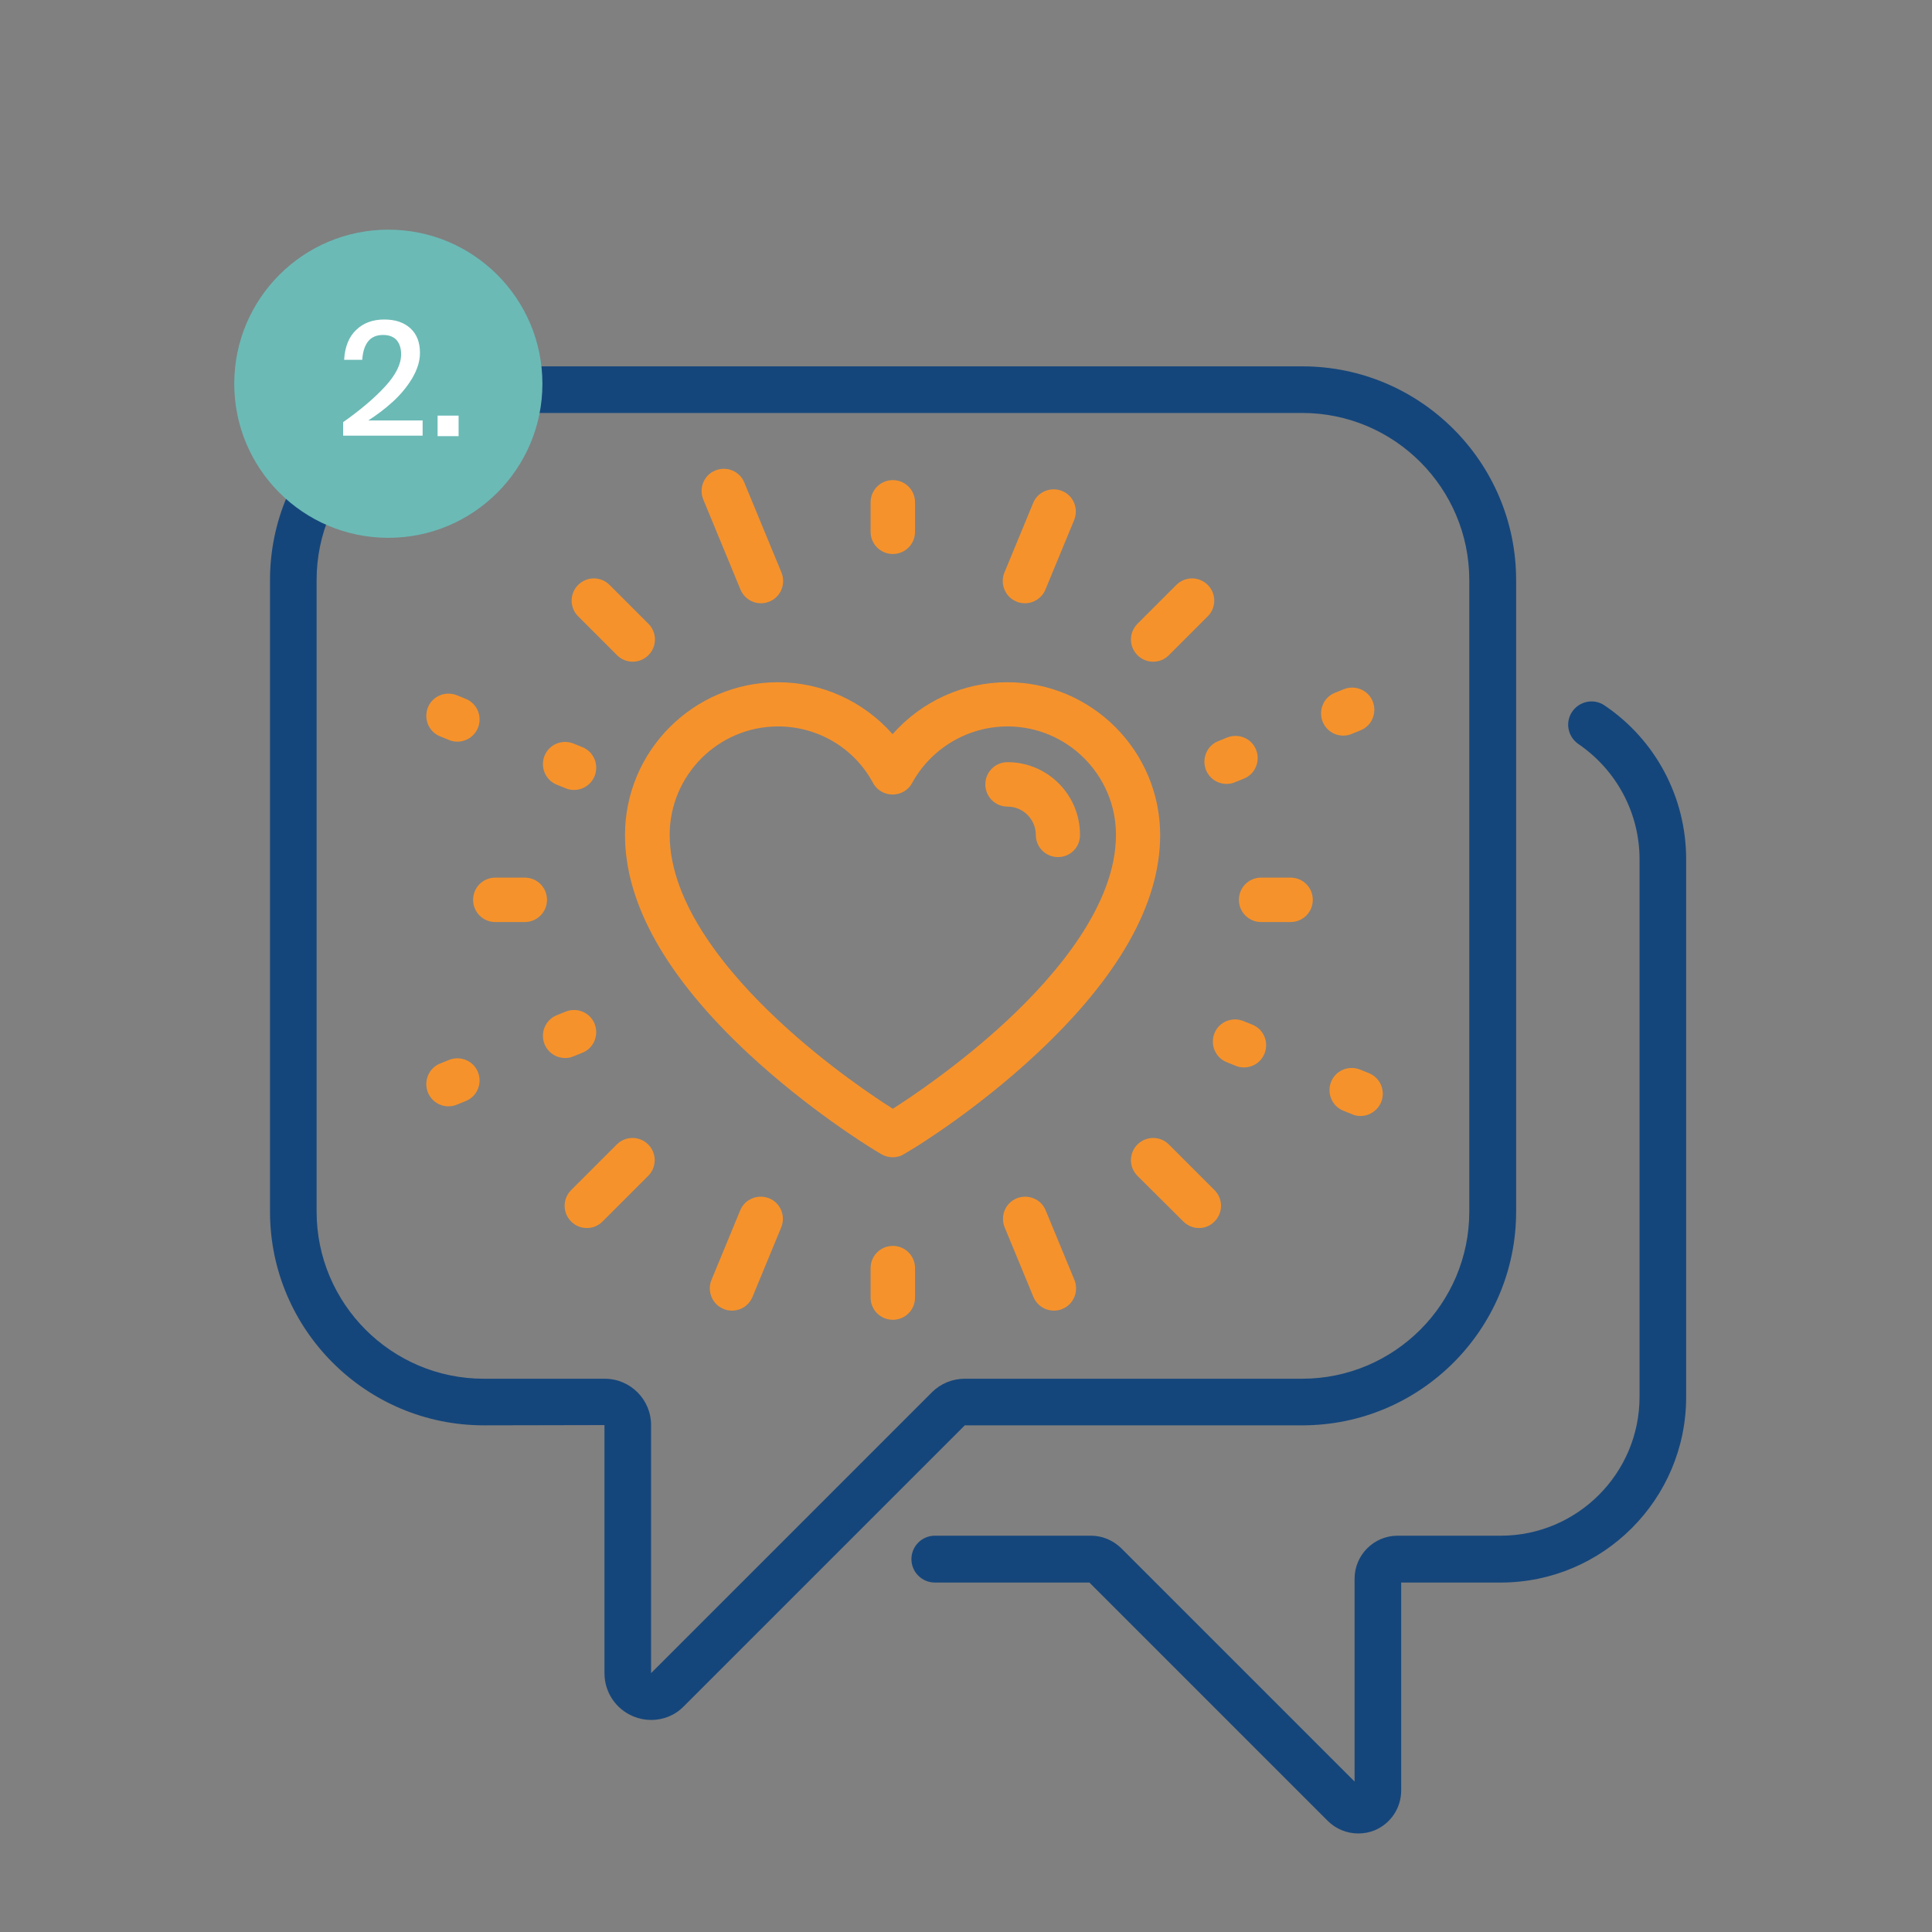 <?xml version="1.0" encoding="utf-8"?>
<!-- Generator: Adobe Illustrator 26.0.0, SVG Export Plug-In . SVG Version: 6.00 Build 0)  -->
<svg version="1.1" id="Warstwa_1" xmlns="http://www.w3.org/2000/svg" xmlns:xlink="http://www.w3.org/1999/xlink" x="0px" y="0px"
	 viewBox="0 0 800 800" style="enable-background:new 0 0 800 800;" xml:space="preserve">
<rect x="0" y="0" width="800" height="800" fill="#808080" stroke="none"/>
<style type="text/css">
	.st0{fill:#F6922B;}
	.st1{fill:#15467B;}
	.st2{fill:#6BBAB6;}
	.st3{fill:#FFFFFF;}
</style>
<g>
	<g>
		<path class="st0" d="M369.7,546.5c-5.1,0-9.2-4.1-9.2-9.2v-12.2c0-5.1,4.1-9.2,9.2-9.2s9.2,4.1,9.2,9.2v12.2
			C378.9,542.4,374.8,546.5,369.7,546.5z"/>
	</g>
	<g>
		<path class="st0" d="M369.7,229.4c-5.1,0-9.2-4.1-9.2-9.2V208c0-5.1,4.1-9.2,9.2-9.2s9.2,4.1,9.2,9.2v12.2
			C378.9,225.3,374.8,229.4,369.7,229.4z"/>
	</g>
	<g>
		<path class="st0" d="M534.4,381.8h-12.2c-5.1,0-9.2-4.1-9.2-9.2s4.1-9.2,9.2-9.2h12.2c5.1,0,9.2,4.1,9.2,9.2
			S539.5,381.8,534.4,381.8z"/>
	</g>
	<g>
		<path class="st0" d="M217.3,381.8h-12.2c-5.1,0-9.2-4.1-9.2-9.2s4.1-9.2,9.2-9.2h12.2c5.1,0,9.2,4.1,9.2,9.2
			S222.4,381.8,217.3,381.8z"/>
	</g>
	<g>
		<path class="st0" d="M496.5,508.5c-2.4,0-4.7-0.9-6.5-2.7L471,486.9c-3.6-3.6-3.6-9.4,0-13c3.6-3.6,9.4-3.6,13,0l18.9,18.9
			c3.6,3.6,3.6,9.4,0,13C501.2,507.6,498.8,508.5,496.5,508.5z"/>
	</g>
	<g>
		<path class="st0" d="M262,274c-2.4,0-4.7-0.9-6.5-2.7l-16.1-16.1c-3.6-3.6-3.6-9.4,0-13c3.6-3.6,9.4-3.6,13,0l16.1,16.1
			c3.6,3.6,3.6,9.4,0,13C266.7,273.1,264.3,274,262,274z"/>
	</g>
	<g>
		<path class="st0" d="M477.5,274c-2.4,0-4.7-0.9-6.5-2.7c-3.6-3.6-3.6-9.4,0-13l16.1-16.1c3.6-3.6,9.4-3.6,13,0
			c3.6,3.6,3.6,9.4,0,13L484,271.3C482.2,273.1,479.9,274,477.5,274z"/>
	</g>
	<g>
		<path class="st0" d="M243,508.5c-2.4,0-4.7-0.9-6.5-2.7c-3.6-3.6-3.6-9.4,0-13l18.9-18.9c3.6-3.6,9.4-3.6,13,0
			c3.6,3.6,3.6,9.4,0,13l-18.9,18.9C247.7,507.6,245.4,508.5,243,508.5z"/>
	</g>
	<g>
		<path class="st0" d="M436.4,542.7c-3.6,0-7-2.1-8.5-5.7L416,508.2c-1.9-4.7,0.3-10.1,5-12c4.7-1.9,10.1,0.3,12,5l11.9,28.8
			c1.9,4.7-0.3,10.1-5,12C438.8,542.5,437.6,542.7,436.4,542.7z"/>
	</g>
	<g>
		<path class="st0" d="M315.1,249.8c-3.6,0-7-2.1-8.5-5.7l-15.4-37.3c-1.9-4.7,0.3-10.1,5-12c4.7-1.9,10.1,0.3,12,5l15.4,37.3
			c1.9,4.7-0.3,10.1-5,12C317.4,249.6,316.2,249.8,315.1,249.8z"/>
	</g>
	<g>
		<path class="st0" d="M507.9,324.6c-3.6,0-7-2.1-8.5-5.7c-1.9-4.7,0.3-10.1,5-12l3.7-1.5c4.7-1.9,10.1,0.3,12,5
			c1.9,4.7-0.3,10.1-5,12l-3.7,1.5C510.3,324.4,509.1,324.6,507.9,324.6z M556.2,304.6c-3.6,0-7-2.1-8.5-5.7c-1.9-4.7,0.3-10.1,5-12
			l3.7-1.5c4.7-1.9,10.1,0.3,12,5c1.9,4.7-0.3,10.1-5,12l-3.7,1.5C558.6,304.4,557.4,304.6,556.2,304.6z"/>
	</g>
	<g>
		<path class="st0" d="M185.7,458.1c-3.6,0-7-2.1-8.5-5.7c-1.9-4.7,0.3-10.1,5-12l3.7-1.5c4.7-1.9,10.1,0.3,12,5
			c1.9,4.7-0.3,10.1-5,12l-3.7,1.5C188,457.9,186.8,458.1,185.7,458.1z M234,438.1c-3.6,0-7-2.1-8.5-5.7c-1.9-4.7,0.3-10.1,5-12
			l3.7-1.5c4.7-1.9,10.1,0.3,12,5c1.9,4.7-0.3,10.1-5,12l-3.7,1.5C236.3,437.9,235.2,438.1,234,438.1z"/>
	</g>
	<g>
		<path class="st0" d="M563.4,462.1c-1.2,0-2.4-0.2-3.5-0.7l-3.7-1.5c-4.7-1.9-6.9-7.3-5-12c1.9-4.7,7.3-6.9,12-5l3.7,1.5
			c4.7,1.9,6.9,7.3,5,12C570.4,459.9,567,462.1,563.4,462.1z M515.1,442c-1.2,0-2.4-0.2-3.5-0.7l-3.7-1.5c-4.7-1.9-6.9-7.3-5-12
			c1.9-4.7,7.3-6.9,12-5l3.7,1.5c4.7,1.9,6.9,7.3,5,12C522.1,439.9,518.7,442,515.1,442z"/>
	</g>
	<g>
		<path class="st0" d="M237.7,327.1c-1.2,0-2.4-0.2-3.5-0.7l-3.7-1.5c-4.7-1.9-6.9-7.3-5-12c1.9-4.7,7.3-6.9,12-5l3.7,1.5
			c4.7,1.9,6.9,7.3,5,12C244.7,325,241.3,327.1,237.7,327.1z M189.4,307.1c-1.2,0-2.4-0.2-3.5-0.7l-3.7-1.5c-4.7-1.9-6.9-7.3-5-12
			c1.9-4.7,7.3-6.9,12-5l3.7,1.5c4.7,1.9,6.9,7.3,5,12C196.4,305,193,307.1,189.4,307.1z"/>
	</g>
	<g>
		<path class="st0" d="M424.4,249.8c-1.2,0-2.4-0.2-3.5-0.7c-4.7-1.9-6.9-7.3-5-12l11.9-28.8c1.9-4.7,7.3-6.9,12-5
			c4.7,1.9,6.9,7.3,5,12l-11.9,28.8C431.5,247.6,428,249.8,424.4,249.8z"/>
	</g>
	<g>
		<path class="st0" d="M303.1,542.7c-1.2,0-2.4-0.2-3.5-0.7c-4.7-1.9-6.9-7.3-5-12l11.9-28.8c1.9-4.7,7.3-6.9,12-5
			c4.7,1.9,6.9,7.3,5,12l-11.9,28.8C310.1,540.6,306.7,542.7,303.1,542.7z"/>
	</g>
	<g>
		<path class="st0" d="M369.7,479.2c-1.7,0-3.3-0.4-4.8-1.3l-2.5-1.5c-2.8-1.7-27.8-17.1-52.6-40.2c-33.8-31.5-51-62-51-90.4
			c0-34.9,28.4-63.3,63.3-63.3c18.4,0,35.6,8,47.5,21.5c11.9-13.5,29.1-21.5,47.5-21.5c34.9,0,63.3,28.4,63.3,63.3
			c0,28.4-17.2,58.8-51,90.4c-24.8,23.2-49.8,38.6-52.6,40.2l-2.5,1.5C373.1,478.7,371.4,479.2,369.7,479.2z M322.2,300.8
			c-24.8,0-44.9,20.2-44.9,44.9c0,28.8,24.5,57.7,45.1,76.9c20,18.7,40.6,32.3,47.3,36.5c6.8-4.3,27.3-17.9,47.3-36.5
			c20.6-19.2,45.1-48.1,45.1-76.9c0-24.8-20.2-44.9-44.9-44.9c-16.4,0-31.6,9-39.5,23.4c-1.6,3-4.7,4.8-8.1,4.8s-6.5-1.8-8.1-4.8
			C353.8,309.8,338.7,300.8,322.2,300.8z"/>
	</g>
	<g>
		<path class="st0" d="M438.1,354.9c-5.1,0-9.2-4.1-9.2-9.2c0-6.4-5.2-11.7-11.7-11.7c-5.1,0-9.2-4.1-9.2-9.2s4.1-9.2,9.2-9.2
			c16.6,0,30,13.5,30,30C447.3,350.8,443.2,354.9,438.1,354.9z"/>
	</g>
</g>
<g>
	<path class="st1" d="M269.6,712.2c-2.5,0-5-0.5-7.4-1.5c-7.2-3-11.9-10-11.9-17.8V590.1l-50,0.1c-48.8,0-88.5-39.7-88.5-88.5V240.2
		c0-48.8,39.7-88.5,88.5-88.5h339c48.8,0,88.5,39.7,88.5,88.5v261.5c0,48.8-39.7,88.5-88.5,88.5H399.5L283.1,706.6
		C279.5,710.3,274.6,712.2,269.6,712.2z M200.3,171c-38.1,0-69.2,31-69.2,69.2v261.5c0,38.1,31,69.2,69.2,69.2h50.1
		c10.6,0,19.2,8.6,19.2,19.2v102.7l116.3-116.3c3.6-3.6,8.5-5.6,13.6-5.6h139.7c38.1,0,69.2-31,69.2-69.2V240.2
		c0-38.1-31-69.2-69.2-69.2H200.3z"/>
</g>
<g>
	<path class="st1" d="M562.4,759.2c-4.6,0-9.2-1.8-12.6-5.2l-98.7-98.7h-64c-5.3,0-9.7-4.3-9.7-9.7c0-5.3,4.3-9.7,9.7-9.7h64.6
		c4.8,0,9.2,1.9,12.6,5.2l96.6,96.6v-84c0-9.8,8-17.8,17.8-17.8h42.7c31.7,0,57.5-25.8,57.5-57.5V355.8c0-19.1-9.5-36.9-25.3-47.7
		c-4.4-3-5.6-9-2.6-13.4c3-4.4,9-5.6,13.4-2.6c21.2,14.3,33.8,38.1,33.8,63.7v222.7c0,42.3-34.4,76.8-76.8,76.8h-41.2v86.1
		c0,7.2-4.3,13.7-11,16.5C567,758.8,564.7,759.2,562.4,759.2z"/>
</g>
<g>
	<circle class="st2" cx="160.8" cy="158.9" r="63.8"/>
</g>
<g>
	<path class="st3" d="M159.5,160c4.4-4.8,6.6-9.2,6.6-13.3c0-2.4-0.6-4.3-1.8-5.8c-1.2-1.4-3.1-2.2-5.7-2.2c-2.7,0-4.8,0.9-6.2,2.7
		c-1.4,1.8-2.2,4.3-2.4,7.6h-7.5c0.3-5.4,2-9.6,5-12.4c3-2.9,6.9-4.3,11.6-4.3c4.6,0,8.2,1.2,10.9,3.7c2.6,2.4,3.9,5.8,3.9,10.1
		c0,3.5-1.1,6.9-3.2,10.5c-2.1,3.5-4.8,6.8-8.1,9.8c-3.3,3-6.7,5.5-10.1,7.7H175v6.3h-32.9v-5.6C149.3,169.7,155.1,164.8,159.5,160z
		"/>
	<path class="st3" d="M189.9,172.1v8.5h-8.7v-8.5H189.9z"/>
</g>
</svg>

